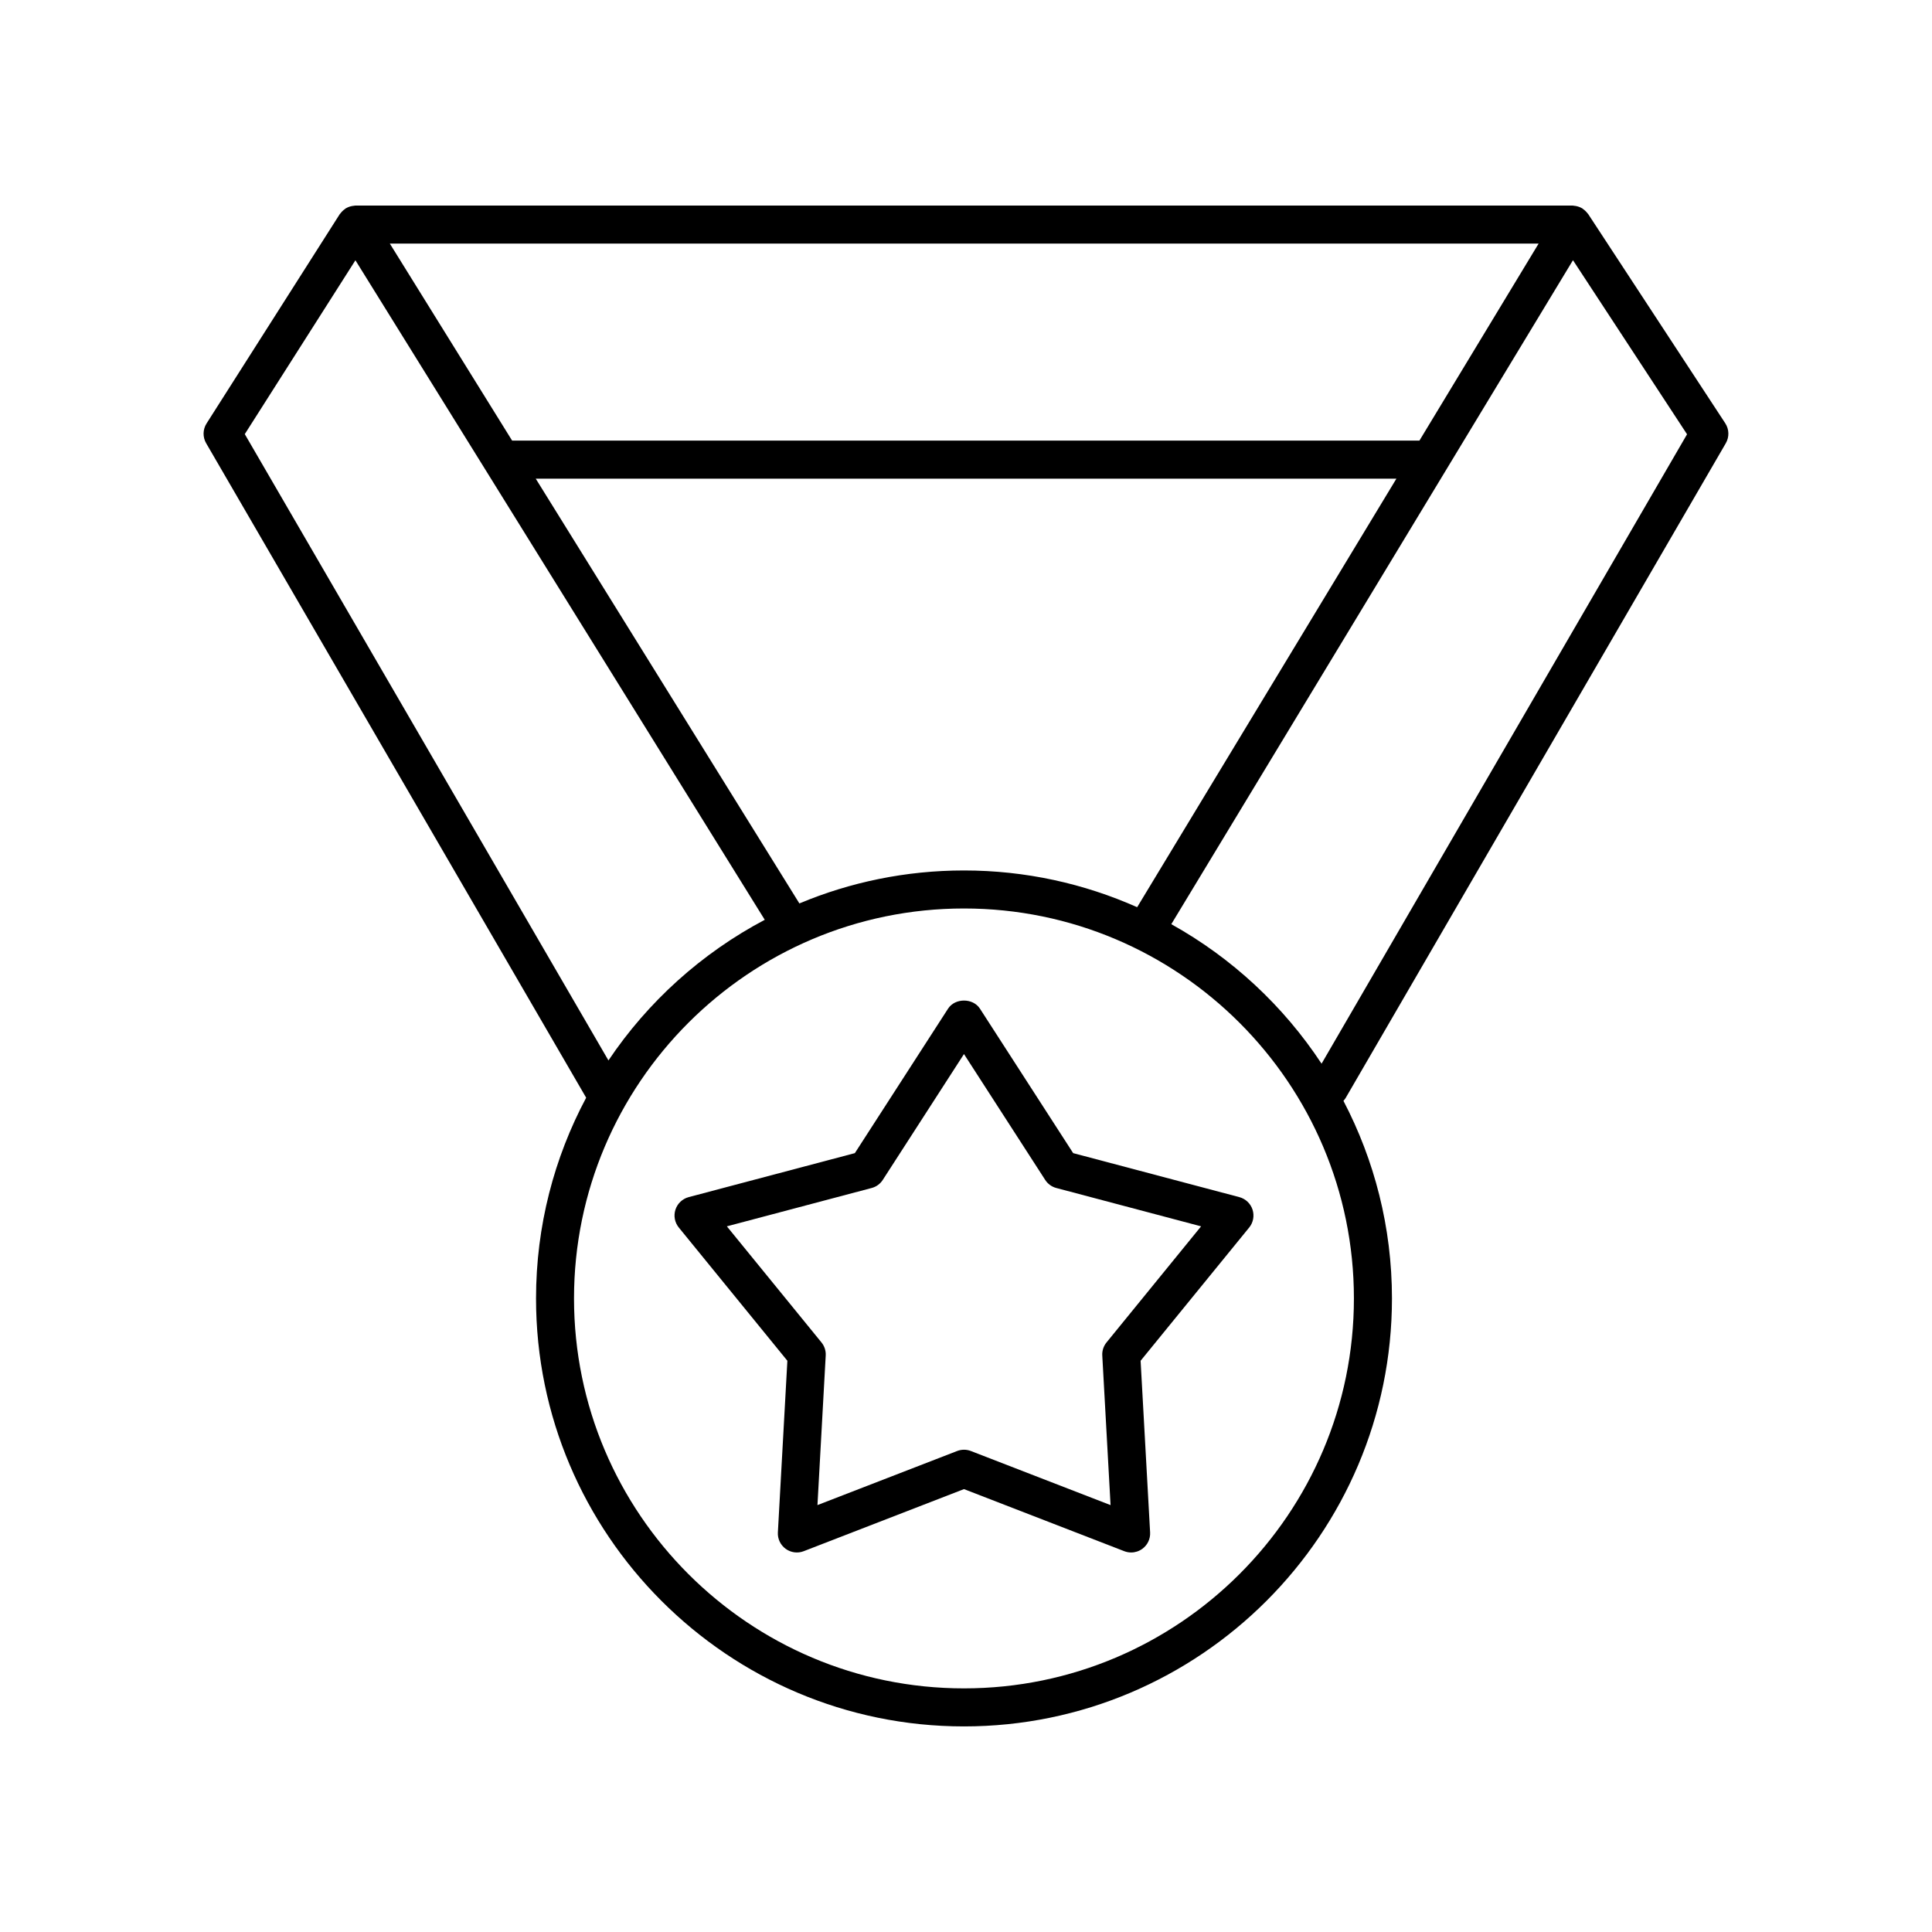 <?xml version="1.0" encoding="UTF-8"?>
<!-- Uploaded to: SVG Repo, www.svgrepo.com, Generator: SVG Repo Mixer Tools -->
<svg fill="#000000" width="800px" height="800px" version="1.1" viewBox="144 144 512 512" xmlns="http://www.w3.org/2000/svg">
 <g>
  <path d="m564.9 200.75c-0.023-0.039-0.062-0.066-0.09-0.105-0.059-0.086-0.137-0.156-0.203-0.238-0.336-0.422-0.727-0.781-1.168-1.074-0.055-0.039-0.086-0.098-0.145-0.133-0.027-0.016-0.059-0.016-0.086-0.031-0.504-0.293-1.055-0.48-1.637-0.586-0.129-0.023-0.25-0.035-0.383-0.047-0.164-0.02-0.328-0.062-0.5-0.062h-322.44c-0.191 0-0.375 0.051-0.562 0.07-0.125 0.016-0.242 0.023-0.363 0.047-0.582 0.109-1.133 0.305-1.637 0.605-0.027 0.016-0.062 0.016-0.09 0.035-0.062 0.039-0.09 0.102-0.148 0.141-0.438 0.297-0.824 0.656-1.152 1.082-0.062 0.082-0.137 0.148-0.195 0.234-0.027 0.043-0.07 0.074-0.098 0.117l-35.266 55.418c-1.008 1.59-1.055 3.606-0.109 5.234l100.71 173.45c-8.469 15.875-13.285 33.98-13.285 53.191-0.008 62.539 50.875 113.42 113.41 113.42 62.539 0 113.42-50.883 113.42-113.42 0-18.883-4.664-36.684-12.859-52.363 0.203-0.234 0.414-0.461 0.574-0.738l100.76-173.54c0.953-1.648 0.898-3.695-0.148-5.289zm-165.43 173.93c-15.453 0-30.188 3.117-43.625 8.738l-69.871-112.57h228.09l-68.703 113.57c-14.043-6.242-29.566-9.738-45.895-9.738zm120.69-113.91h-240.44l-32.414-52.223h304.45zm-311.29-1.723 29.32-46.07 108.48 174.78c-16.699 8.82-30.949 21.672-41.426 37.27zm190.59 332.39c-56.984 0-103.34-46.359-103.34-103.34 0-56.984 46.359-103.34 103.34-103.34s103.34 46.359 103.34 103.34c0 56.984-46.359 103.34-103.34 103.34zm94.77-165.55c-10.082-15.305-23.754-28.031-39.824-36.969l106.45-175.96 30.23 46.133z"/>
  <path d="m428.4 449.59-24.699-38.277c-1.852-2.875-6.613-2.875-8.461 0l-24.695 38.277-44.039 11.66c-1.652 0.438-2.973 1.688-3.504 3.316-0.527 1.625-0.195 3.41 0.887 4.738l28.773 35.312-2.516 45.484c-0.098 1.711 0.684 3.352 2.066 4.356 1.391 1.008 3.191 1.246 4.781 0.625l42.473-16.453 42.48 16.453c0.59 0.227 1.207 0.34 1.82 0.34 1.047 0 2.086-0.328 2.961-0.965 1.383-1.004 2.164-2.641 2.066-4.356l-2.519-45.484 28.777-35.312c1.082-1.328 1.41-3.113 0.887-4.738-0.531-1.629-1.852-2.879-3.504-3.316zm8.836 50.176c-0.793 0.973-1.195 2.211-1.121 3.465l2.195 39.637-37.02-14.336c-0.586-0.227-1.207-0.34-1.82-0.34-0.613 0-1.234 0.113-1.82 0.34l-37.016 14.332 2.188-39.637c0.074-1.254-0.328-2.488-1.121-3.465l-25.074-30.77 38.375-10.164c1.215-0.32 2.262-1.082 2.941-2.141l21.52-33.352 21.523 33.352c0.68 1.059 1.727 1.82 2.941 2.141l38.375 10.164z"/>
 </g>
</svg>